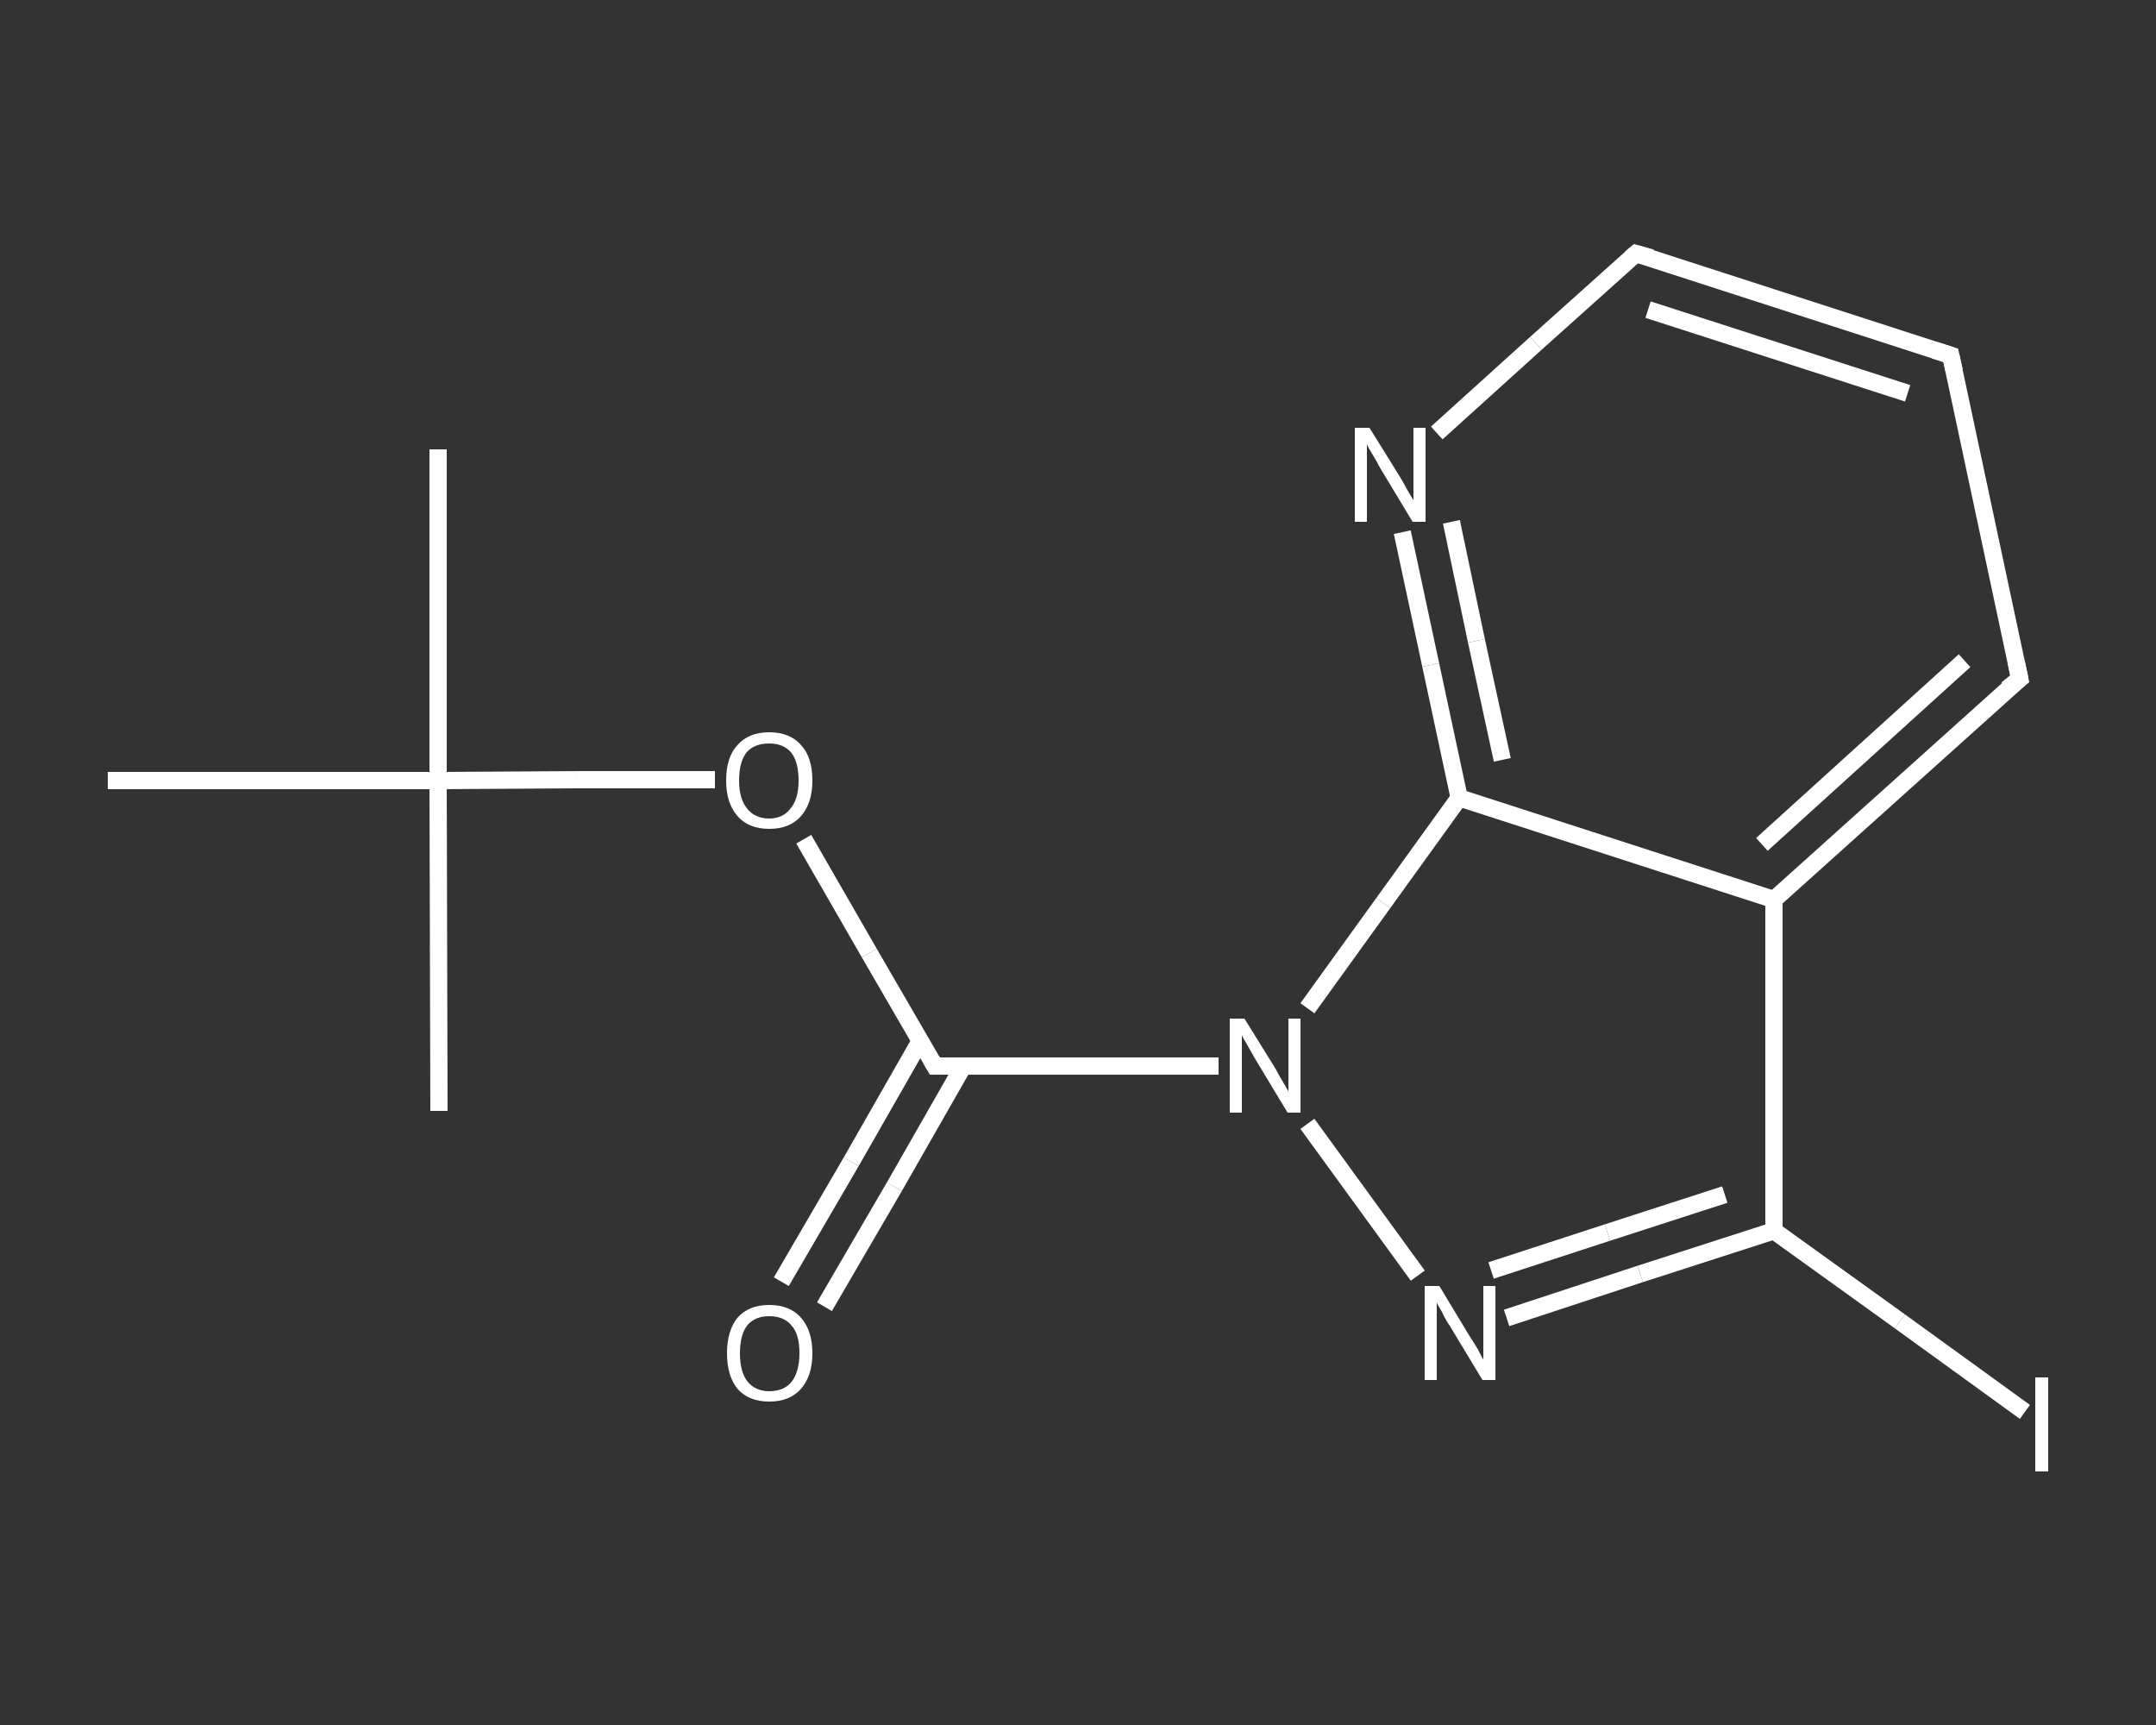 <?xml version='1.0' encoding='iso-8859-1'?>
<svg version='1.1' baseProfile='full'
              xmlns='http://www.w3.org/2000/svg'
                      xmlns:rdkit='http://www.rdkit.org/xml'
                      xmlns:xlink='http://www.w3.org/1999/xlink'
                  xml:space='preserve'
width='250px' height='200px' viewBox='0 0 250 200'>
<rect x="0" y="0" width="250" height="200" fill="#333333" stroke="none"/>
<!-- END OF HEADER -->
<rect style='opacity:1.0;fill:transparent;stroke:none' width='250.0' height='200.0' x='0.0' y='0.0'> </rect>
<path class='bond-0 atom-0 atom-1' d='M 50.8,52.1 L 50.8,90.5' style='fill:none;fill-rule:evenodd;stroke:#FFFFFF;stroke-width:2.0px;stroke-linecap:butt;stroke-linejoin:miter;stroke-opacity:1' />
<path class='bond-1 atom-1 atom-2' d='M 50.8,90.5 L 50.9,128.8' style='fill:none;fill-rule:evenodd;stroke:#FFFFFF;stroke-width:2.0px;stroke-linecap:butt;stroke-linejoin:miter;stroke-opacity:1' />
<path class='bond-2 atom-1 atom-3' d='M 50.8,90.5 L 12.5,90.5' style='fill:none;fill-rule:evenodd;stroke:#FFFFFF;stroke-width:2.0px;stroke-linecap:butt;stroke-linejoin:miter;stroke-opacity:1' />
<path class='bond-3 atom-1 atom-4' d='M 50.8,90.5 L 66.9,90.4' style='fill:none;fill-rule:evenodd;stroke:#FFFFFF;stroke-width:2.0px;stroke-linecap:butt;stroke-linejoin:miter;stroke-opacity:1' />
<path class='bond-3 atom-1 atom-4' d='M 66.9,90.4 L 82.9,90.4' style='fill:none;fill-rule:evenodd;stroke:#FFFFFF;stroke-width:2.0px;stroke-linecap:butt;stroke-linejoin:miter;stroke-opacity:1' />
<path class='bond-4 atom-4 atom-5' d='M 93.2,97.3 L 100.8,110.5' style='fill:none;fill-rule:evenodd;stroke:#FFFFFF;stroke-width:2.0px;stroke-linecap:butt;stroke-linejoin:miter;stroke-opacity:1' />
<path class='bond-4 atom-4 atom-5' d='M 100.8,110.5 L 108.4,123.6' style='fill:none;fill-rule:evenodd;stroke:#FFFFFF;stroke-width:2.0px;stroke-linecap:butt;stroke-linejoin:miter;stroke-opacity:1' />
<path class='bond-5 atom-5 atom-6' d='M 106.7,120.7 L 98.7,134.7' style='fill:none;fill-rule:evenodd;stroke:#FFFFFF;stroke-width:2.0px;stroke-linecap:butt;stroke-linejoin:miter;stroke-opacity:1' />
<path class='bond-5 atom-5 atom-6' d='M 98.7,134.7 L 90.6,148.6' style='fill:none;fill-rule:evenodd;stroke:#FFFFFF;stroke-width:2.0px;stroke-linecap:butt;stroke-linejoin:miter;stroke-opacity:1' />
<path class='bond-5 atom-5 atom-6' d='M 111.7,123.6 L 103.7,137.6' style='fill:none;fill-rule:evenodd;stroke:#FFFFFF;stroke-width:2.0px;stroke-linecap:butt;stroke-linejoin:miter;stroke-opacity:1' />
<path class='bond-5 atom-5 atom-6' d='M 103.7,137.6 L 95.6,151.5' style='fill:none;fill-rule:evenodd;stroke:#FFFFFF;stroke-width:2.0px;stroke-linecap:butt;stroke-linejoin:miter;stroke-opacity:1' />
<path class='bond-6 atom-5 atom-7' d='M 108.4,123.6 L 124.9,123.6' style='fill:none;fill-rule:evenodd;stroke:#FFFFFF;stroke-width:2.0px;stroke-linecap:butt;stroke-linejoin:miter;stroke-opacity:1' />
<path class='bond-6 atom-5 atom-7' d='M 124.9,123.6 L 141.3,123.6' style='fill:none;fill-rule:evenodd;stroke:#FFFFFF;stroke-width:2.0px;stroke-linecap:butt;stroke-linejoin:miter;stroke-opacity:1' />
<path class='bond-7 atom-7 atom-8' d='M 151.6,130.3 L 164.4,147.9' style='fill:none;fill-rule:evenodd;stroke:#FFFFFF;stroke-width:2.0px;stroke-linecap:butt;stroke-linejoin:miter;stroke-opacity:1' />
<path class='bond-8 atom-8 atom-9' d='M 174.7,152.8 L 190.2,147.7' style='fill:none;fill-rule:evenodd;stroke:#FFFFFF;stroke-width:2.0px;stroke-linecap:butt;stroke-linejoin:miter;stroke-opacity:1' />
<path class='bond-8 atom-8 atom-9' d='M 190.2,147.7 L 205.7,142.7' style='fill:none;fill-rule:evenodd;stroke:#FFFFFF;stroke-width:2.0px;stroke-linecap:butt;stroke-linejoin:miter;stroke-opacity:1' />
<path class='bond-8 atom-8 atom-9' d='M 172.9,147.3 L 186.4,142.9' style='fill:none;fill-rule:evenodd;stroke:#FFFFFF;stroke-width:2.0px;stroke-linecap:butt;stroke-linejoin:miter;stroke-opacity:1' />
<path class='bond-8 atom-8 atom-9' d='M 186.4,142.9 L 200.0,138.5' style='fill:none;fill-rule:evenodd;stroke:#FFFFFF;stroke-width:2.0px;stroke-linecap:butt;stroke-linejoin:miter;stroke-opacity:1' />
<path class='bond-9 atom-9 atom-10' d='M 205.7,142.7 L 220.3,153.2' style='fill:none;fill-rule:evenodd;stroke:#FFFFFF;stroke-width:2.0px;stroke-linecap:butt;stroke-linejoin:miter;stroke-opacity:1' />
<path class='bond-9 atom-9 atom-10' d='M 220.3,153.2 L 234.8,163.7' style='fill:none;fill-rule:evenodd;stroke:#FFFFFF;stroke-width:2.0px;stroke-linecap:butt;stroke-linejoin:miter;stroke-opacity:1' />
<path class='bond-10 atom-9 atom-11' d='M 205.7,142.7 L 205.7,104.3' style='fill:none;fill-rule:evenodd;stroke:#FFFFFF;stroke-width:2.0px;stroke-linecap:butt;stroke-linejoin:miter;stroke-opacity:1' />
<path class='bond-11 atom-11 atom-12' d='M 205.7,104.3 L 234.2,78.7' style='fill:none;fill-rule:evenodd;stroke:#FFFFFF;stroke-width:2.0px;stroke-linecap:butt;stroke-linejoin:miter;stroke-opacity:1' />
<path class='bond-11 atom-11 atom-12' d='M 204.3,97.9 L 227.8,76.6' style='fill:none;fill-rule:evenodd;stroke:#FFFFFF;stroke-width:2.0px;stroke-linecap:butt;stroke-linejoin:miter;stroke-opacity:1' />
<path class='bond-12 atom-12 atom-13' d='M 234.2,78.7 L 226.2,41.2' style='fill:none;fill-rule:evenodd;stroke:#FFFFFF;stroke-width:2.0px;stroke-linecap:butt;stroke-linejoin:miter;stroke-opacity:1' />
<path class='bond-13 atom-13 atom-14' d='M 226.2,41.2 L 189.7,29.4' style='fill:none;fill-rule:evenodd;stroke:#FFFFFF;stroke-width:2.0px;stroke-linecap:butt;stroke-linejoin:miter;stroke-opacity:1' />
<path class='bond-13 atom-13 atom-14' d='M 221.2,45.6 L 191.1,35.9' style='fill:none;fill-rule:evenodd;stroke:#FFFFFF;stroke-width:2.0px;stroke-linecap:butt;stroke-linejoin:miter;stroke-opacity:1' />
<path class='bond-14 atom-14 atom-15' d='M 189.7,29.4 L 178.1,39.8' style='fill:none;fill-rule:evenodd;stroke:#FFFFFF;stroke-width:2.0px;stroke-linecap:butt;stroke-linejoin:miter;stroke-opacity:1' />
<path class='bond-14 atom-14 atom-15' d='M 178.1,39.8 L 166.6,50.2' style='fill:none;fill-rule:evenodd;stroke:#FFFFFF;stroke-width:2.0px;stroke-linecap:butt;stroke-linejoin:miter;stroke-opacity:1' />
<path class='bond-15 atom-15 atom-16' d='M 162.6,61.7 L 165.9,77.1' style='fill:none;fill-rule:evenodd;stroke:#FFFFFF;stroke-width:2.0px;stroke-linecap:butt;stroke-linejoin:miter;stroke-opacity:1' />
<path class='bond-15 atom-15 atom-16' d='M 165.9,77.1 L 169.2,92.5' style='fill:none;fill-rule:evenodd;stroke:#FFFFFF;stroke-width:2.0px;stroke-linecap:butt;stroke-linejoin:miter;stroke-opacity:1' />
<path class='bond-15 atom-15 atom-16' d='M 168.3,60.5 L 171.2,74.3' style='fill:none;fill-rule:evenodd;stroke:#FFFFFF;stroke-width:2.0px;stroke-linecap:butt;stroke-linejoin:miter;stroke-opacity:1' />
<path class='bond-15 atom-15 atom-16' d='M 171.2,74.3 L 174.2,88.1' style='fill:none;fill-rule:evenodd;stroke:#FFFFFF;stroke-width:2.0px;stroke-linecap:butt;stroke-linejoin:miter;stroke-opacity:1' />
<path class='bond-16 atom-16 atom-7' d='M 169.2,92.5 L 160.4,104.7' style='fill:none;fill-rule:evenodd;stroke:#FFFFFF;stroke-width:2.0px;stroke-linecap:butt;stroke-linejoin:miter;stroke-opacity:1' />
<path class='bond-16 atom-16 atom-7' d='M 160.4,104.7 L 151.6,116.9' style='fill:none;fill-rule:evenodd;stroke:#FFFFFF;stroke-width:2.0px;stroke-linecap:butt;stroke-linejoin:miter;stroke-opacity:1' />
<path class='bond-17 atom-16 atom-11' d='M 169.2,92.5 L 205.7,104.3' style='fill:none;fill-rule:evenodd;stroke:#FFFFFF;stroke-width:2.0px;stroke-linecap:butt;stroke-linejoin:miter;stroke-opacity:1' />
<path d='M 108.0,122.9 L 108.4,123.6 L 109.2,123.6' style='fill:none;stroke:#FFFFFF;stroke-width:2.0px;stroke-linecap:butt;stroke-linejoin:miter;stroke-opacity:1;' />
<path d='M 232.7,79.9 L 234.2,78.7 L 233.8,76.8' style='fill:none;stroke:#FFFFFF;stroke-width:2.0px;stroke-linecap:butt;stroke-linejoin:miter;stroke-opacity:1;' />
<path d='M 226.6,43.0 L 226.2,41.2 L 224.3,40.6' style='fill:none;stroke:#FFFFFF;stroke-width:2.0px;stroke-linecap:butt;stroke-linejoin:miter;stroke-opacity:1;' />
<path d='M 191.5,29.9 L 189.7,29.4 L 189.1,29.9' style='fill:none;stroke:#FFFFFF;stroke-width:2.0px;stroke-linecap:butt;stroke-linejoin:miter;stroke-opacity:1;' />
<path class='atom-4' d='M 84.2 90.5
Q 84.2 87.8, 85.5 86.4
Q 86.8 84.9, 89.2 84.9
Q 91.6 84.9, 92.9 86.4
Q 94.2 87.8, 94.2 90.5
Q 94.2 93.1, 92.9 94.6
Q 91.6 96.1, 89.2 96.1
Q 86.8 96.1, 85.5 94.6
Q 84.2 93.1, 84.2 90.5
M 89.2 94.9
Q 90.8 94.9, 91.7 93.7
Q 92.6 92.6, 92.6 90.5
Q 92.6 88.3, 91.7 87.2
Q 90.8 86.2, 89.2 86.2
Q 87.5 86.2, 86.6 87.2
Q 85.7 88.3, 85.7 90.5
Q 85.7 92.6, 86.6 93.7
Q 87.5 94.9, 89.2 94.9
' fill='#FFFFFF'/>
<path class='atom-6' d='M 84.3 156.9
Q 84.3 154.3, 85.5 152.8
Q 86.8 151.3, 89.2 151.3
Q 91.6 151.3, 92.9 152.8
Q 94.2 154.3, 94.2 156.9
Q 94.2 159.5, 92.9 161.0
Q 91.6 162.5, 89.2 162.5
Q 86.8 162.5, 85.5 161.0
Q 84.3 159.5, 84.3 156.9
M 89.2 161.3
Q 90.9 161.3, 91.8 160.2
Q 92.7 159.0, 92.7 156.9
Q 92.7 154.7, 91.8 153.7
Q 90.9 152.6, 89.2 152.6
Q 87.6 152.6, 86.7 153.6
Q 85.8 154.7, 85.8 156.9
Q 85.8 159.1, 86.7 160.2
Q 87.6 161.3, 89.2 161.3
' fill='#FFFFFF'/>
<path class='atom-7' d='M 144.3 118.1
L 147.9 123.9
Q 148.2 124.5, 148.8 125.5
Q 149.4 126.5, 149.4 126.6
L 149.4 118.1
L 150.8 118.1
L 150.8 129.0
L 149.3 129.0
L 145.5 122.7
Q 145.1 122.0, 144.6 121.1
Q 144.1 120.3, 144.0 120.0
L 144.0 129.0
L 142.6 129.0
L 142.6 118.1
L 144.3 118.1
' fill='#FFFFFF'/>
<path class='atom-8' d='M 166.9 149.1
L 170.4 154.9
Q 170.8 155.5, 171.4 156.5
Q 171.9 157.5, 172.0 157.6
L 172.0 149.1
L 173.4 149.1
L 173.4 160.0
L 171.9 160.0
L 168.1 153.7
Q 167.6 153.0, 167.2 152.1
Q 166.7 151.3, 166.6 151.0
L 166.6 160.0
L 165.2 160.0
L 165.2 149.1
L 166.9 149.1
' fill='#FFFFFF'/>
<path class='atom-10' d='M 236.0 159.7
L 237.5 159.7
L 237.5 170.6
L 236.0 170.6
L 236.0 159.7
' fill='#FFFFFF'/>
<path class='atom-15' d='M 158.8 49.6
L 162.4 55.4
Q 162.7 55.9, 163.3 57.0
Q 163.9 58.0, 163.9 58.0
L 163.9 49.6
L 165.3 49.6
L 165.3 60.5
L 163.8 60.5
L 160.0 54.2
Q 159.6 53.4, 159.1 52.6
Q 158.6 51.8, 158.5 51.5
L 158.5 60.5
L 157.1 60.5
L 157.1 49.6
L 158.8 49.6
' fill='#FFFFFF'/>
</svg>
